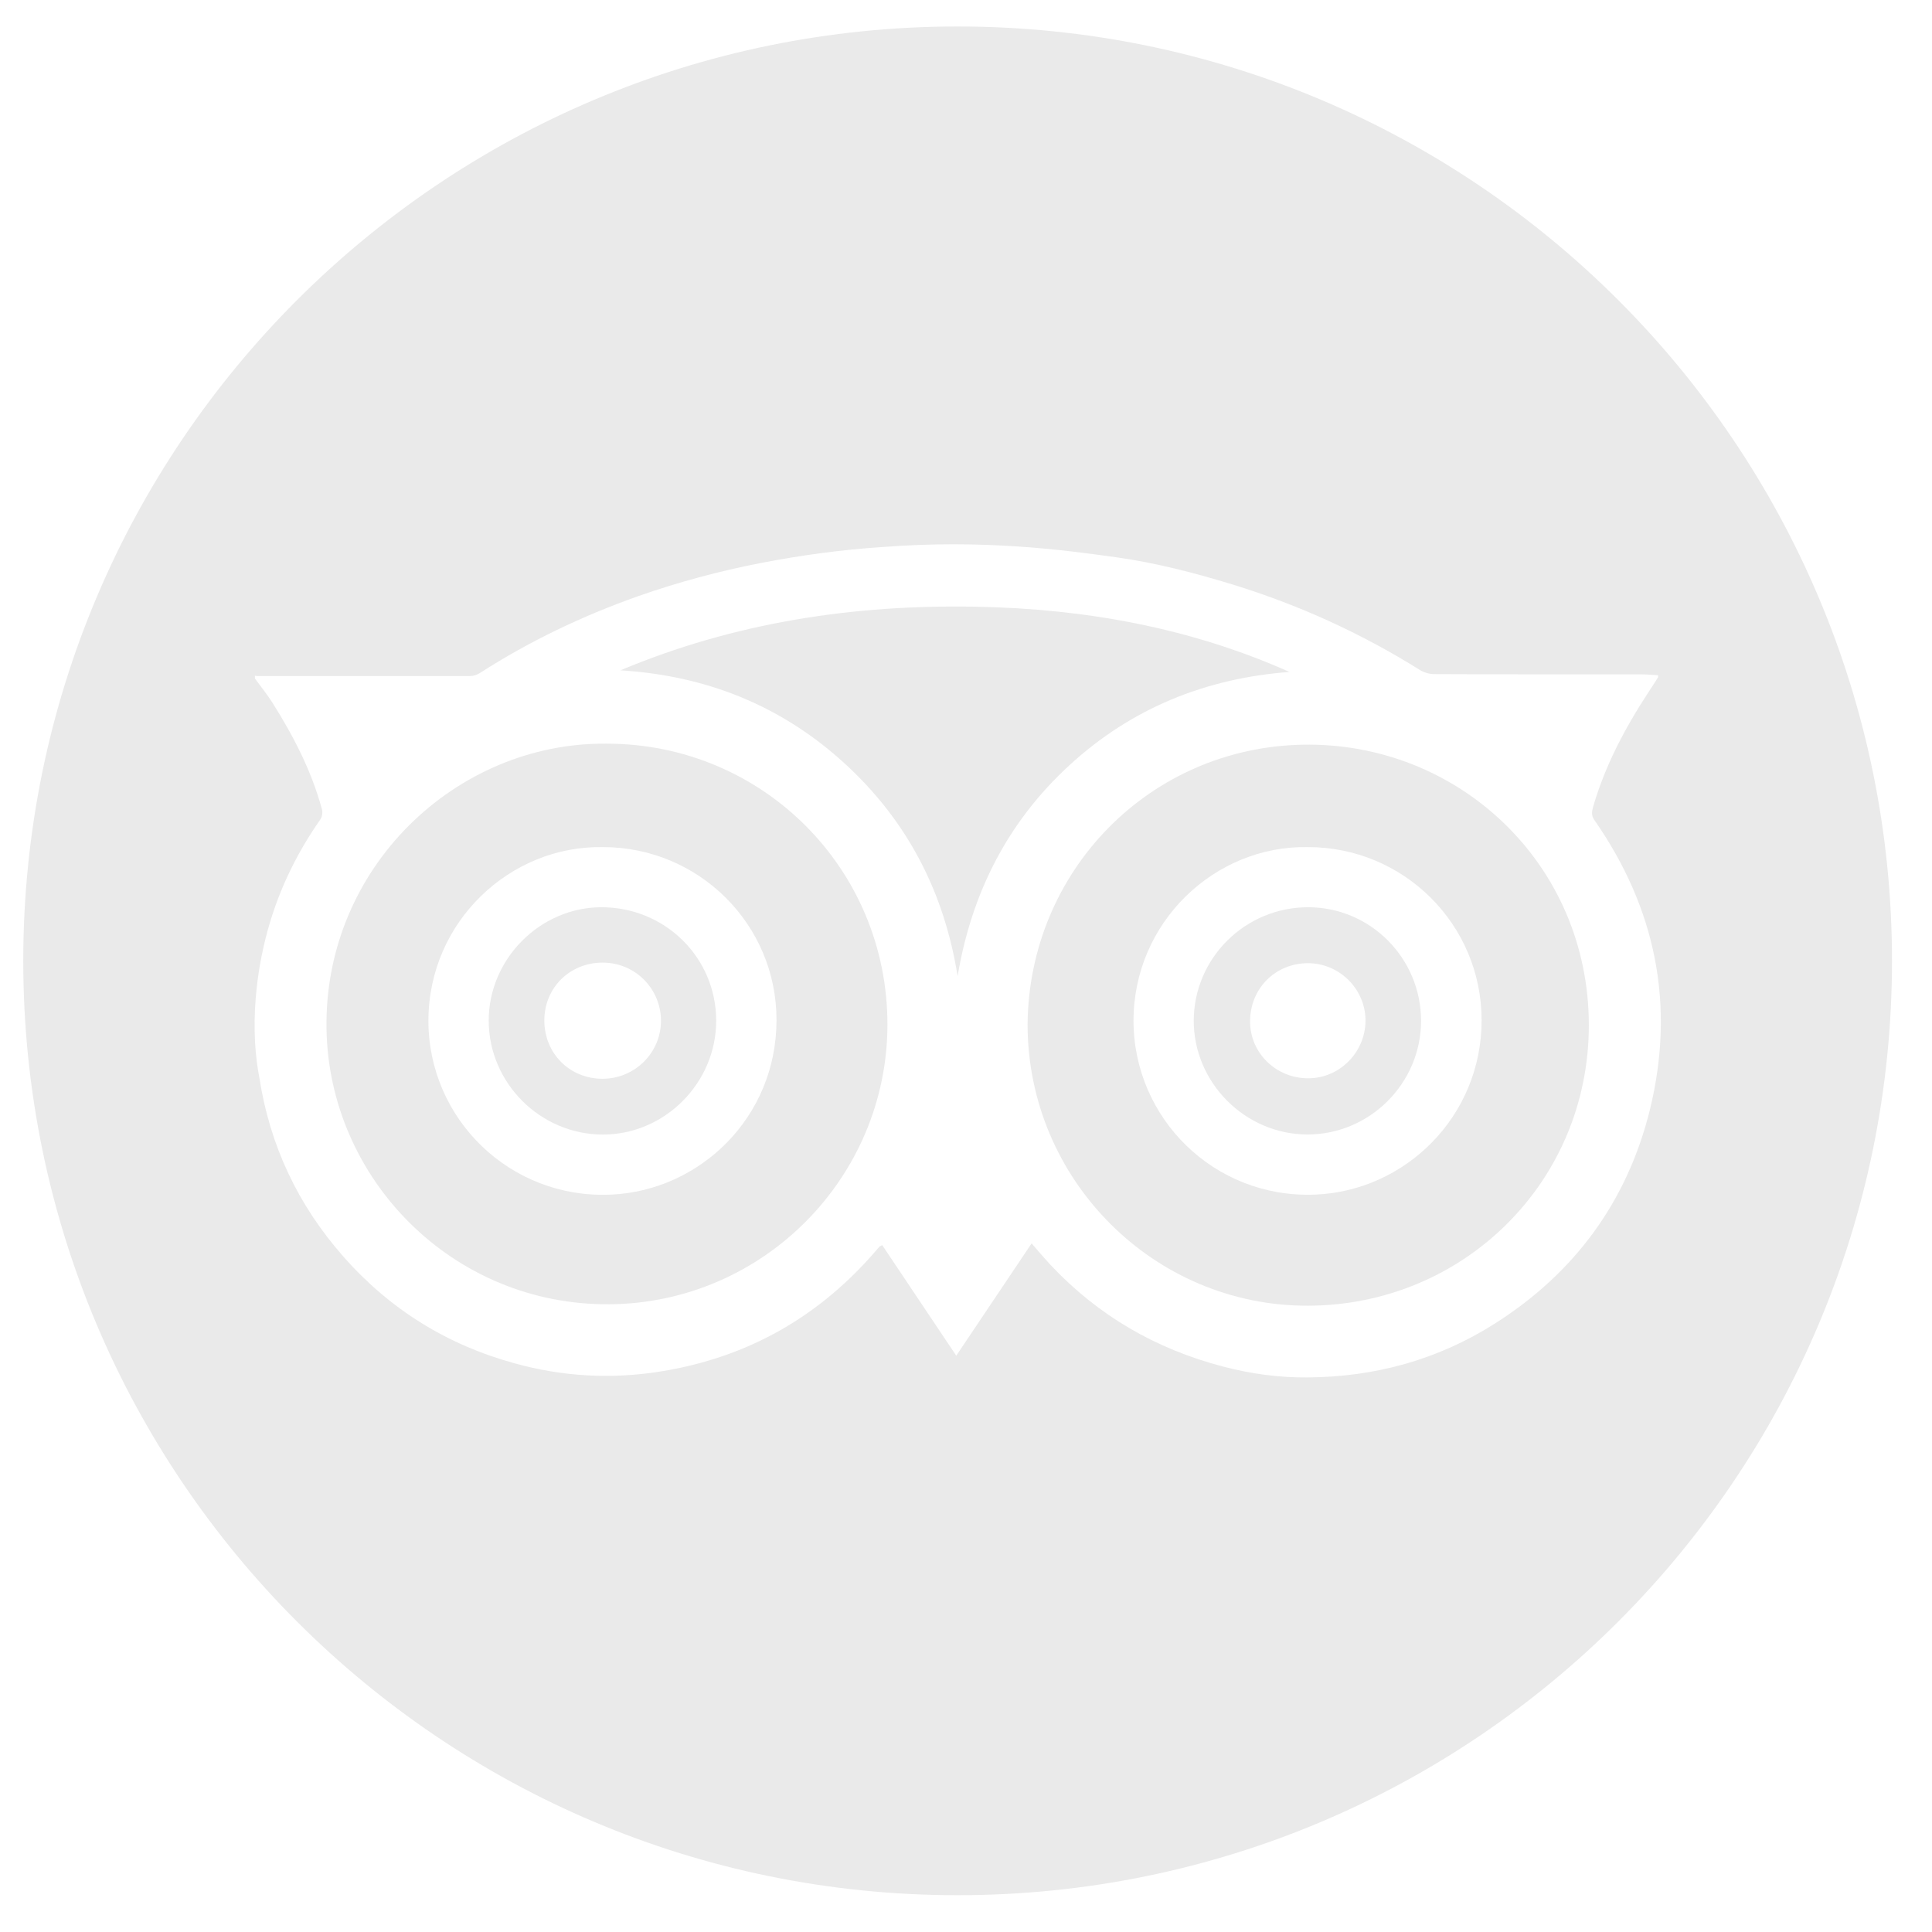 <?xml version="1.0" encoding="utf-8"?>
<!-- Generator: Adobe Illustrator 15.0.2, SVG Export Plug-In . SVG Version: 6.00 Build 0)  -->
<!DOCTYPE svg PUBLIC "-//W3C//DTD SVG 1.1//EN" "http://www.w3.org/Graphics/SVG/1.1/DTD/svg11.dtd">
<svg version="1.1" id="Layer_1" xmlns="http://www.w3.org/2000/svg" xmlns:xlink="http://www.w3.org/1999/xlink" x="0px" y="0px"
	 width="24px" height="24px" viewBox="0 0 24 24" enable-background="new 0 0 24 24" xml:space="preserve">
<g display="none">
	<g display="inline">
		<path fill="#EAEAEA" d="M12,0.174C5.479,0.174,0.174,5.479,0.174,12c0,6.52,5.306,11.826,11.826,11.826
			c6.52,0,11.826-5.307,11.826-11.826C23.826,5.479,18.521,0.174,12,0.174z M14.941,12.417h-1.924c0,3.074,0,6.858,0,6.858h-2.851
			c0,0,0-3.747,0-6.858H8.811V9.992h1.356V8.425c0-1.123,0.534-2.877,2.876-2.877l2.112,0.007v2.354c0,0-1.283,0-1.532,0
			c-0.25,0-0.604,0.124-0.604,0.66v1.424h2.172L14.941,12.417z"/>
	</g>
</g>
<g display="none">
	<g display="inline">
		<g>
			<path fill="#EAEAEA" d="M12.002,14.345c1.291,0,2.345-1.052,2.345-2.345c0-0.51-0.166-0.981-0.442-1.366
				c-0.426-0.59-1.118-0.979-1.901-0.979c-0.783,0-1.474,0.387-1.901,0.978C9.825,11.019,9.659,11.489,9.658,12
				C9.657,13.293,10.709,14.345,12.002,14.345z"/>
			<polygon fill="#EAEAEA" points="17.122,9.132 17.122,7.167 17.122,6.874 16.827,6.875 14.863,6.882 14.872,9.139 			"/>
			<path fill="#EAEAEA" d="M12.002,0.289C5.545,0.289,0.292,5.543,0.292,12c0,6.458,5.254,11.711,11.711,11.711
				c6.458,0,11.71-5.253,11.71-11.711C23.713,5.543,18.461,0.289,12.002,0.289z M18.663,10.634v5.453
				c0,1.42-1.155,2.574-2.575,2.574H7.917c-1.421,0-2.575-1.154-2.575-2.574v-5.453V7.915c0-1.42,1.154-2.574,2.575-2.574h8.171
				c1.42,0,2.575,1.154,2.575,2.574V10.634z"/>
			<path fill="#EAEAEA" d="M15.646,12c0,2.009-1.635,3.644-3.644,3.644c-2.008,0-3.642-1.635-3.642-3.644
				c0-0.482,0.097-0.945,0.268-1.366H6.639v5.453c0,0.704,0.573,1.275,1.276,1.275h8.171c0.705,0,1.277-0.571,1.277-1.275v-5.453
				h-1.989C15.547,11.055,15.646,11.518,15.646,12z"/>
		</g>
	</g>
</g>
<g>
	<g>
		<path fill="#EAEAEA" d="M16.25,11.27c-0.781,0-1.416,0.629-1.421,1.405c-0.002,0.774,0.637,1.416,1.411,1.418
			c0.776,0.001,1.413-0.636,1.413-1.413C17.652,11.902,17.023,11.27,16.25,11.27z M16.25,13.395c-0.399,0-0.722-0.315-0.721-0.707
			c0-0.408,0.313-0.722,0.718-0.723c0.394,0,0.718,0.324,0.716,0.718C16.958,13.075,16.64,13.395,16.25,13.395z"/>
		<path fill="#EAEAEA" d="M7.535,9.238c-1.876-0.018-3.512,1.549-3.479,3.543c0.03,1.86,1.563,3.437,3.517,3.421
			c1.911-0.016,3.447-1.577,3.451-3.469C11.028,10.793,9.473,9.238,7.535,9.238z M7.592,14.84c-1.258,0.057-2.272-0.944-2.27-2.162
			c0.002-1.232,1.018-2.176,2.167-2.155c1.192-0.001,2.161,0.962,2.157,2.153C9.644,13.884,8.692,14.79,7.592,14.84z"/>
		<path fill="#EAEAEA" d="M11.896,0.329c-6.41,0-11.607,5.197-11.607,11.607c0,6.41,5.197,11.607,11.607,11.607
			c6.41,0,11.607-5.197,11.607-11.607C23.503,5.526,18.306,0.329,11.896,0.329z M18.568,16.443c-0.709,0.45-1.492,0.663-2.329,0.668
			c-0.352,0.003-0.702-0.045-1.045-0.135c-0.836-0.218-1.554-0.634-2.146-1.265c-0.077-0.084-0.151-0.17-0.233-0.265
			c-0.313,0.467-0.62,0.925-0.936,1.395c-0.314-0.47-0.617-0.923-0.92-1.374c-0.021,0.012-0.026,0.014-0.031,0.016
			c-0.006,0.007-0.013,0.015-0.018,0.02c-0.716,0.846-1.615,1.361-2.711,1.535C7.59,17.135,6.985,17.1,6.394,16.936
			c-0.839-0.229-1.553-0.672-2.128-1.326c-0.563-0.638-0.914-1.379-1.044-2.223C3.07,12.6,3.253,11.84,3.299,11.658
			c0.133-0.535,0.364-1.027,0.681-1.479c0.022-0.032,0.03-0.089,0.019-0.127C3.87,9.577,3.647,9.146,3.386,8.732
			C3.32,8.627,3.241,8.531,3.167,8.429c0-0.011,0-0.023,0-0.035C3.181,8.396,3.196,8.399,3.21,8.399c0.878,0,1.757,0,2.634-0.001
			c0.039,0,0.081-0.016,0.115-0.036c0.617-0.397,1.274-0.71,1.965-0.955C8.423,7.232,8.931,7.095,9.45,6.994
			c0.502-0.097,1.008-0.166,1.518-0.199c1.244-0.096,2.239,0.035,2.9,0.128c0.487,0.068,0.966,0.192,1.438,0.336
			c0.823,0.253,1.601,0.606,2.331,1.063c0.051,0.032,0.118,0.052,0.179,0.052c0.857,0.004,1.717,0.003,2.575,0.003
			c0.068,0,0.137,0.008,0.206,0.011c0,0.017,0.002,0.024-0.002,0.029c-0.037,0.061-0.079,0.123-0.119,0.184
			c-0.292,0.447-0.54,0.914-0.688,1.43c-0.015,0.055-0.02,0.102,0.018,0.156c0.765,1.098,1.008,2.301,0.689,3.601
			C20.213,14.927,19.56,15.814,18.568,16.443z"/>
		<path fill="#EAEAEA" d="M7.469,11.27c-0.762,0.002-1.4,0.646-1.398,1.411c0.002,0.773,0.64,1.411,1.416,1.413
			c0.771,0.001,1.411-0.642,1.41-1.417C8.894,11.892,8.26,11.269,7.469,11.27z M7.487,13.401c-0.409,0.001-0.725-0.313-0.725-0.725
			c0-0.405,0.315-0.718,0.723-0.718c0.401-0.001,0.724,0.32,0.726,0.72C8.212,13.076,7.887,13.4,7.487,13.401z"/>
		<path fill="#EAEAEA" d="M16.177,9.251c-1.904,0.04-3.395,1.574-3.412,3.473c0,1.928,1.565,3.503,3.487,3.496
			c1.929-0.007,3.487-1.537,3.485-3.487C19.736,10.723,18.106,9.211,16.177,9.251z M16.333,14.84
			c-1.252,0.048-2.252-0.951-2.252-2.16c0-1.224,1.009-2.178,2.164-2.157c1.192-0.002,2.16,0.959,2.16,2.151
			C18.405,13.871,17.455,14.797,16.333,14.84z"/>
		<path fill="#EAEAEA" d="M13.286,9.505c0.771-0.708,1.691-1.079,2.732-1.158c-1.235-0.55-2.54-0.784-3.883-0.81
			c-1.526-0.03-3.01,0.195-4.428,0.79c1.06,0.065,1.991,0.434,2.777,1.149c0.785,0.714,1.245,1.604,1.412,2.651
			C12.069,11.093,12.517,10.211,13.286,9.505z"/>
	</g>
</g>
</svg>
